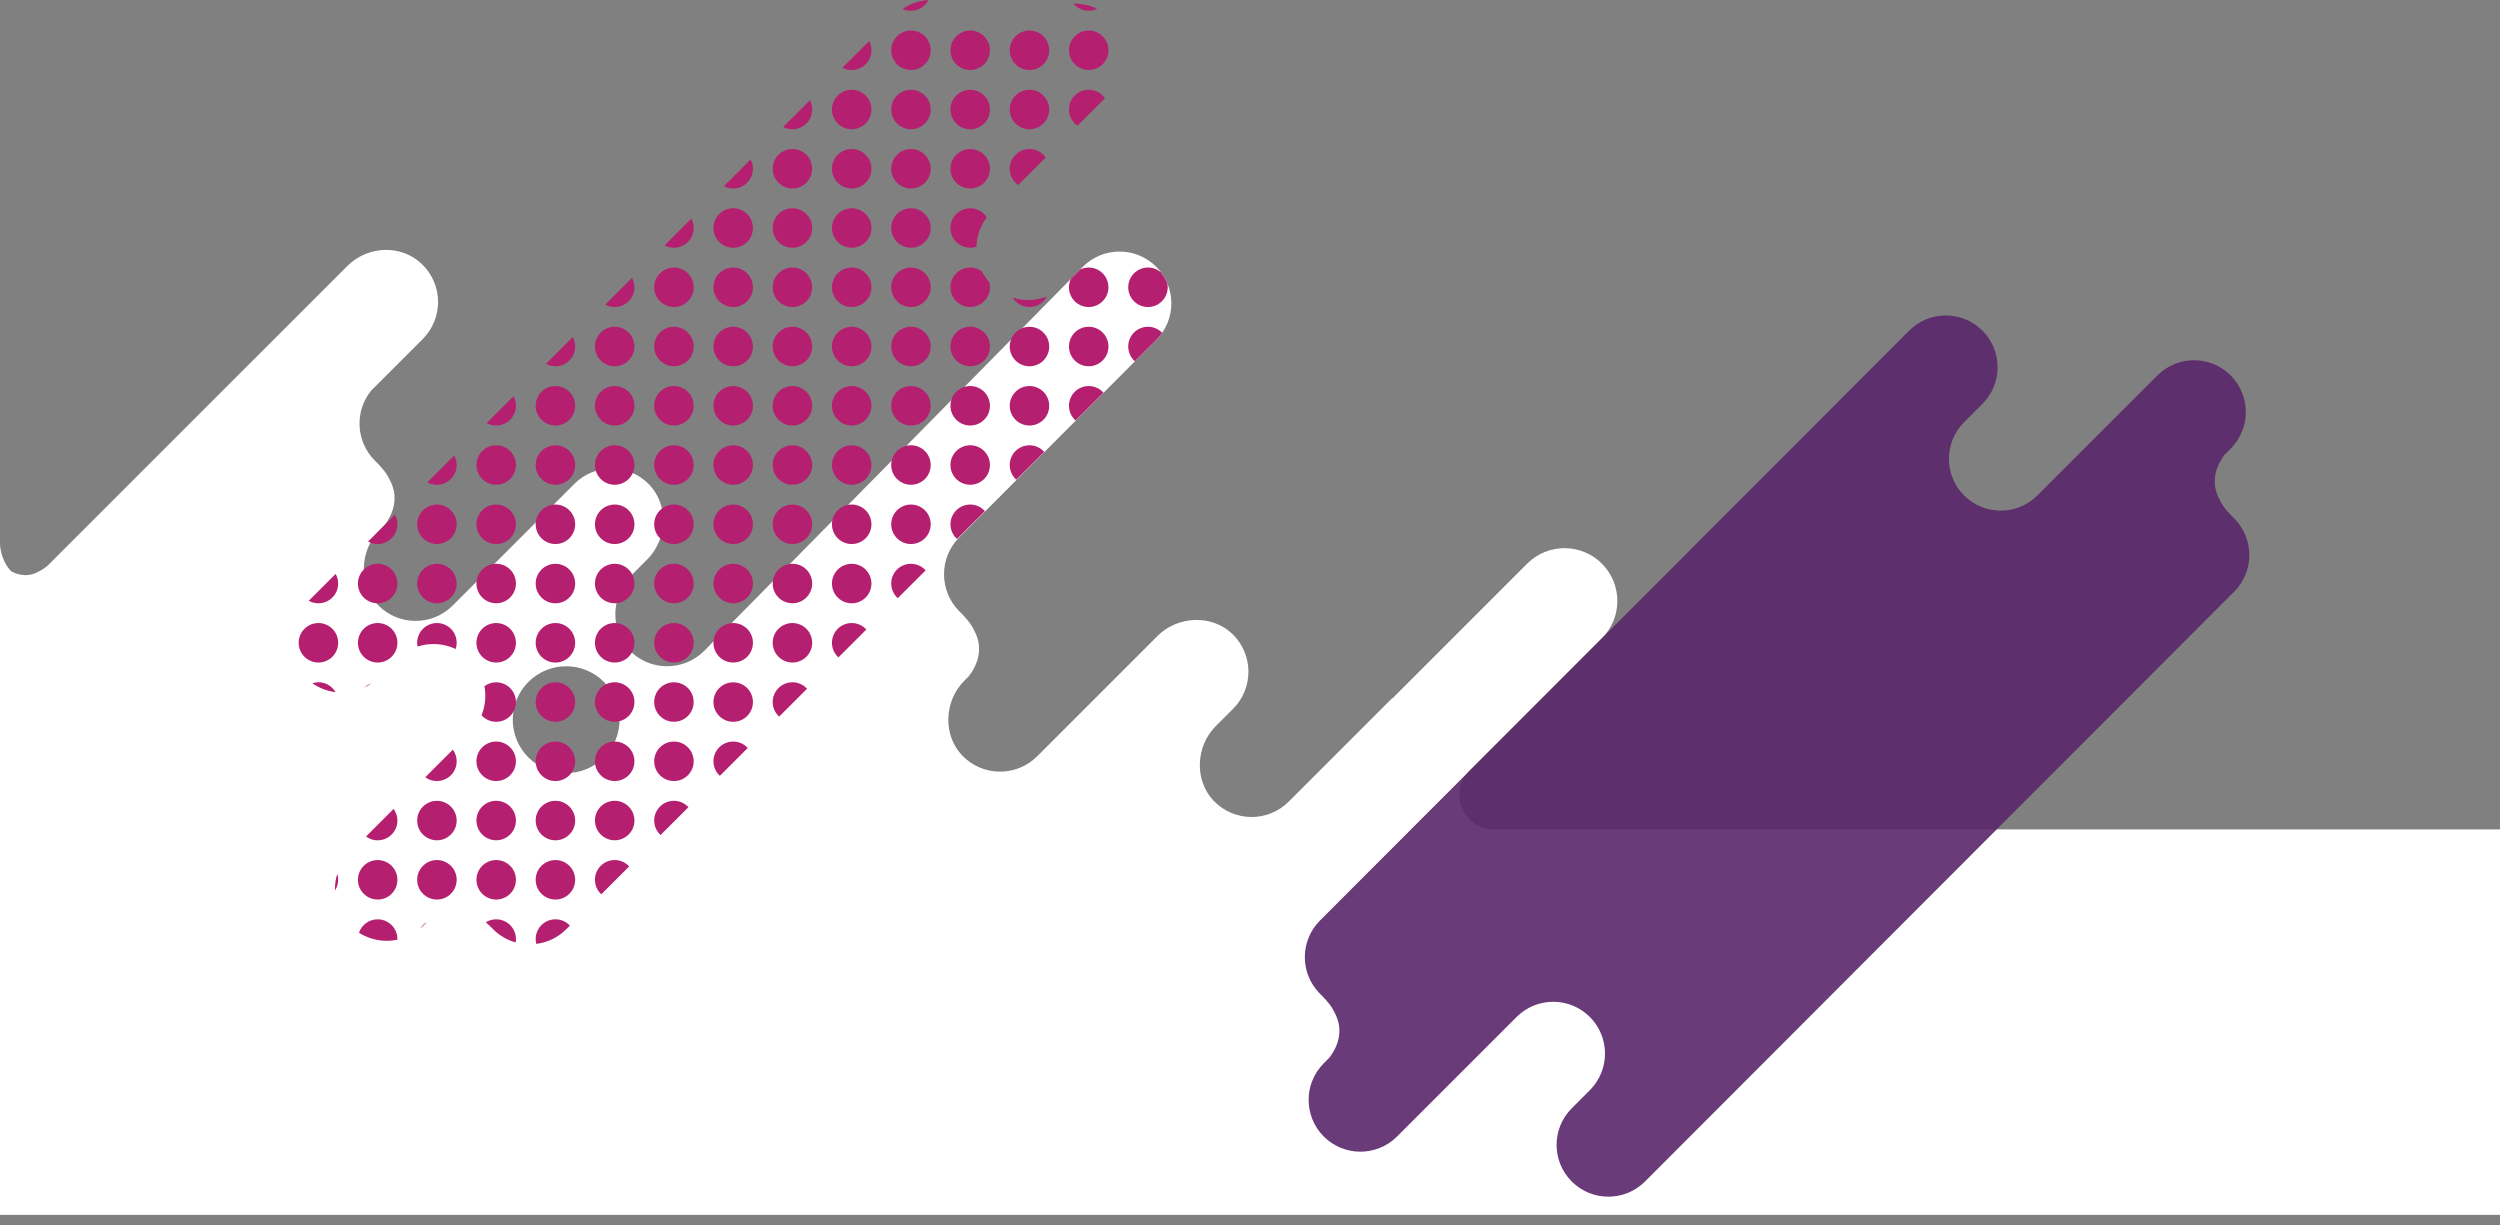 <?xml version="1.0" encoding="UTF-8"?><svg id="Layer_1" xmlns="http://www.w3.org/2000/svg" viewBox="0 0 960.93 470.87"><rect x="0" y="0" width="960.93" height="470.87" fill="#808080" stroke="none"/><defs><style>.cls-1{fill:#5a266a;}.cls-2{fill:#b51f70;}.cls-3{fill:#fff;}.cls-4{opacity:.9;}</style></defs><path class="cls-3" d="M574.24,318.8c-11.8,0-17.71-14.27-9.37-22.61l50.85-50.85c7.92-7.92,7.92-20.77,0-28.7-7.92-7.92-20.77-7.92-28.7,0l-51.74,51.74c-.19.07-.38.19-.6.4l-39.34,39.34c-7.97,7.97-20.94,7.88-28.79-.27-7.56-7.85-6.97-21.02.74-28.73l6.66-6.66c7.97-7.97,7.88-20.94-.27-28.79-7.85-7.57-21.02-6.97-28.73.74l-46.28,46.28c-7.97,7.97-20.94,7.88-28.79-.27-7.57-7.85-6.97-21.03.74-28.73l1.81-1.81c5.37-7.05,4.06-13.12,2.67-16.19-1.84-4.08-3.12-5.32-5.6-7.98-.25-.22-.49-.46-.73-.7-7.88-7.88-7.88-20.65,0-28.53l75.65-75.8c7.79-7.8,7.75-20.44-.07-28.21h0c-7.83-7.76-20.47-7.69-28.21.16l-145.46,147.55c-7.97,7.97-20.94,7.88-28.79-.27-7.57-7.85-6.97-21.02.74-28.73l6.18-6.18c7.71-7.71,8.3-20.88.74-28.73-7.85-8.15-20.83-8.24-28.79-.27l-46.76,46.75c-7.97,7.97-20.94,7.88-28.79-.27-7.57-7.85-6.97-21.03.74-28.74l1.81-1.81c5.37-7.05,4.06-13.12,2.67-16.19-1.84-4.08-3.12-5.32-5.6-7.98-.25-.22-.49-.46-.73-.7-7.35-7.35-7.84-18.97-1.47-26.89l19.84-19.84c7.97-7.97,7.88-20.94-.27-28.79-8-7.71-20.88-7.12-28.73.74l-35.67,35.67h-.03c-1.72,1.72-39.19,39.19-78.38,78.38l-1.3,1.3c-.65.53-1.65,1.25-2.96,1.93-1.22.62-2.49,1.28-4.3,1.46-1.72.18-3.07-.16-3.76-.33-1.23-.32-2.2-.78-2.87-1.16-.55-.61-1.09-1.31-1.6-2.1C-.06,213.27-.16,208.84,0,206.38v260.57h960.93v-148.16h-386.69ZM232.14,291.15c-8.02,8.02-21.02,8.02-29.03,0-8.02-8.02-8.02-21.02,0-29.04,8.02-8.02,21.02-8.02,29.03,0,8.02,8.02,8.02,21.02,0,29.04Z"/><g id="Group_1" class="cls-4"><path id="Path_1" class="cls-1" d="M508.72,408.78l2.26-2.26c5.3-6.96,4.01-12.94,2.64-15.98-1.82-4.03-3.07-5.25-5.53-7.87-.24-.22-.49-.45-.72-.69-7.77-7.78-7.77-20.38,0-28.16l226.47-226.73c7.77-7.77,20.38-7.77,28.15,0,7.77,7.77,7.77,20.38,0,28.15h0l-7.04,7.04c-7.77,7.78-7.77,20.38,0,28.16s20.38,7.77,28.16,0h0l46.14-46.14c7.77-7.77,20.38-7.78,28.15,0,7.77,7.77,7.77,20.38,0,28.15l-2.26,2.26c-5.3,6.96-4.01,12.94-2.64,15.98,1.82,4.03,3.08,5.25,5.53,7.87.25.22.49.45.73.69,7.77,7.78,7.77,20.38,0,28.16l-226.47,226.73c-7.77,7.77-20.38,7.77-28.15,0s-7.77-20.38,0-28.15l7.04-7.04c7.72-7.83,7.64-20.43-.18-28.15-7.75-7.65-20.22-7.65-27.97,0l-46.14,46.14c-7.82,7.72-20.43,7.64-28.15-.18-7.65-7.75-7.65-20.22,0-27.97"/></g><circle class="cls-2" cx="327.37" cy="224.3" r="7.59"/><circle class="cls-2" cx="327.37" cy="178.75" r="7.59"/><circle class="cls-2" cx="327.37" cy="201.52" r="7.59"/><path class="cls-2" d="M334.96,19.32c0-1.28-.32-2.49-.88-3.55l-10.27,10.25c1.06.56,2.27.89,3.56.89,4.19,0,7.59-3.4,7.59-7.59Z"/><circle class="cls-2" cx="327.37" cy="87.64" r="7.59"/><circle class="cls-2" cx="327.37" cy="133.2" r="7.59"/><circle class="cls-2" cx="327.37" cy="155.97" r="7.59"/><circle class="cls-2" cx="327.37" cy="110.42" r="7.59"/><path class="cls-2" d="M350.15,4.14c2.95,0,5.5-1.68,6.75-4.14-3.5.22-6.95,1.36-9.96,3.42.97.45,2.06.72,3.2.72h0Z"/><circle class="cls-2" cx="281.82" cy="224.3" r="7.59"/><path class="cls-2" d="M350.15,148.38c-4.19,0-7.59,3.4-7.59,7.59s3.4,7.59,7.59,7.59,7.59-3.4,7.59-7.59-3.4-7.59-7.59-7.59Z"/><path class="cls-2" d="M350.15,80.05c-4.19,0-7.59,3.4-7.59,7.59s3.4,7.59,7.59,7.59,7.59-3.4,7.59-7.59-3.4-7.59-7.59-7.59Z"/><path class="cls-2" d="M350.15,102.83c-4.19,0-7.59,3.4-7.59,7.59s3.4,7.59,7.59,7.59,7.59-3.4,7.59-7.59-3.4-7.59-7.59-7.59Z"/><path class="cls-2" d="M350.15,57.28c-4.19,0-7.59,3.4-7.59,7.59s3.4,7.59,7.59,7.59,7.59-3.4,7.59-7.59-3.4-7.59-7.59-7.59Z"/><path class="cls-2" d="M350.15,11.73c-4.19,0-7.59,3.4-7.59,7.59s3.4,7.59,7.59,7.59,7.59-3.4,7.59-7.59-3.4-7.59-7.59-7.59Z"/><path class="cls-2" d="M350.15,34.5c-4.19,0-7.59,3.4-7.59,7.59s3.4,7.59,7.59,7.59,7.59-3.4,7.59-7.59-3.4-7.59-7.59-7.59Z"/><path class="cls-2" d="M350.15,193.93c-4.19,0-7.59,3.4-7.59,7.59s3.4,7.59,7.59,7.59,7.59-3.4,7.59-7.59-3.4-7.59-7.59-7.59Z"/><path class="cls-2" d="M304.59,125.6c-4.19,0-7.59,3.4-7.59,7.59s3.4,7.59,7.59,7.59,7.59-3.4,7.59-7.59-3.4-7.59-7.59-7.59Z"/><path class="cls-2" d="M304.59,102.83c-4.19,0-7.59,3.4-7.59,7.59s3.4,7.59,7.59,7.59,7.59-3.4,7.59-7.59-3.4-7.59-7.59-7.59Z"/><path class="cls-2" d="M304.59,57.28c-4.19,0-7.59,3.4-7.59,7.59s3.4,7.59,7.59,7.59,7.59-3.4,7.59-7.59-3.4-7.59-7.59-7.59Z"/><path class="cls-2" d="M304.59,80.05c-4.19,0-7.59,3.4-7.59,7.59s3.4,7.59,7.59,7.59,7.59-3.4,7.59-7.59-3.4-7.59-7.59-7.59Z"/><circle class="cls-2" cx="281.82" cy="269.85" r="7.59"/><path class="cls-2" d="M289.41,64.87c0-1.3-.33-2.52-.9-3.58l-10.28,10.27c1.07.58,2.29.9,3.59.9,4.19,0,7.59-3.4,7.59-7.59Z"/><circle class="cls-2" cx="281.82" cy="247.07" r="7.59"/><path class="cls-2" d="M312.19,42.09c0-1.29-.32-2.5-.89-3.57l-10.27,10.26c1.07.57,2.28.89,3.57.89,4.19,0,7.59-3.4,7.59-7.59h0Z"/><path class="cls-2" d="M304.59,148.38c-4.19,0-7.59,3.4-7.59,7.59s3.4,7.59,7.59,7.59,7.59-3.4,7.59-7.59-3.4-7.59-7.59-7.59Z"/><circle class="cls-2" cx="327.37" cy="42.09" r="7.59"/><path class="cls-2" d="M304.59,216.7c-4.19,0-7.59,3.4-7.59,7.59s3.4,7.59,7.59,7.59,7.59-3.4,7.59-7.59-3.4-7.59-7.59-7.59Z"/><circle class="cls-2" cx="327.37" cy="64.87" r="7.59"/><path class="cls-2" d="M304.59,171.15c-4.19,0-7.59,3.4-7.59,7.59s3.4,7.59,7.59,7.59,7.59-3.4,7.59-7.59-3.4-7.59-7.59-7.59Z"/><path class="cls-2" d="M304.59,193.93c-4.19,0-7.59,3.4-7.59,7.59s3.4,7.59,7.59,7.59,7.59-3.4,7.59-7.59-3.4-7.59-7.59-7.59Z"/><path class="cls-2" d="M304.59,239.48c-4.19,0-7.59,3.4-7.59,7.59s3.4,7.59,7.59,7.59,7.59-3.4,7.59-7.59-3.4-7.59-7.59-7.59Z"/><path class="cls-2" d="M350.15,125.6c-4.19,0-7.59,3.4-7.59,7.59s3.4,7.59,7.59,7.59,7.59-3.4,7.59-7.59-3.4-7.59-7.59-7.59Z"/><circle class="cls-2" cx="145.17" cy="224.3" r="7.59"/><path class="cls-2" d="M122.39,262.25c-.82,0-1.6.13-2.34.37,2.7,1.89,5.76,3.03,8.91,3.42-1.31-2.27-3.76-3.8-6.57-3.8h0Z"/><circle class="cls-2" cx="145.17" cy="247.07" r="7.59"/><circle class="cls-2" cx="145.17" cy="338.17" r="7.59"/><circle class="cls-2" cx="167.94" cy="224.3" r="7.59"/><path class="cls-2" d="M167.94,239.48c-4.19,0-7.59,3.4-7.59,7.59,0,.49.05.97.14,1.44,4.8-1.55,10.05-1.23,14.66.95.25-.75.39-1.55.39-2.39,0-4.19-3.4-7.59-7.59-7.59h-.01Z"/><circle class="cls-2" cx="167.94" cy="315.4" r="7.59"/><path class="cls-2" d="M167.94,300.21c4.19,0,7.59-3.4,7.59-7.59,0-1.67-.55-3.22-1.47-4.47l-10.6,10.6c1.26.92,2.8,1.47,4.47,1.47h.01Z"/><path class="cls-2" d="M145.17,322.99c4.19,0,7.59-3.4,7.59-7.59,0-1.67-.55-3.22-1.47-4.47l-10.6,10.6c1.25.92,2.8,1.47,4.47,1.47h.01Z"/><path class="cls-2" d="M190.72,163.56c4.19,0,7.59-3.4,7.59-7.59,0-1.32-.34-2.57-.94-3.65l-10.31,10.3c1.09.6,2.33.94,3.66.94h0Z"/><path class="cls-2" d="M441.25,102.83c-4.19,0-7.59,3.4-7.59,7.59s3.4,7.59,7.59,7.59,7.59-3.4,7.59-7.59c0-.51-.05-1-.15-1.48-.61-1.47-1.42-2.87-2.4-4.19-1.34-1.19-3.1-1.93-5.04-1.93h0Z"/><path class="cls-2" d="M213.49,353.36c-4.19,0-7.59,3.4-7.59,7.59,0,.64.09,1.27.24,1.86,4.22-.54,8.29-2.41,11.53-5.65l1.38-1.38c-1.39-1.49-3.36-2.43-5.56-2.43h0Z"/><circle class="cls-2" cx="167.94" cy="338.17" r="7.59"/><path class="cls-2" d="M128.76,342.29c.77-1.19,1.22-2.6,1.22-4.12,0-.8-.13-1.58-.36-2.31-.64,2.09-.92,4.26-.86,6.43Z"/><circle class="cls-2" cx="167.94" cy="201.52" r="7.59"/><path class="cls-2" d="M152.76,201.52c0-1.34-.35-2.59-.96-3.68l-10.33,10.32c1.09.61,2.35.96,3.69.96,4.19,0,7.59-3.4,7.59-7.59h.01Z"/><path class="cls-2" d="M190.72,285.03c-4.19,0-7.59,3.4-7.59,7.59s3.4,7.59,7.59,7.59,7.59-3.4,7.59-7.59-3.4-7.59-7.59-7.59Z"/><path class="cls-2" d="M190.72,277.44c4.19,0,7.59-3.4,7.59-7.59s-3.4-7.59-7.59-7.59c-1.7,0-3.26.56-4.52,1.51.7,3.72.33,7.61-1.11,11.16,1.39,1.54,3.4,2.52,5.63,2.52h0Z"/><path class="cls-2" d="M164.15,354.38c-1.06.61-1.95,1.47-2.6,2.49.4-.34.8-.68,1.17-1.06l1.43-1.43h0Z"/><path class="cls-2" d="M190.72,345.76c4.19,0,7.59-3.4,7.59-7.59s-3.4-7.59-7.59-7.59-7.59,3.4-7.59,7.59,3.4,7.59,7.59,7.59Z"/><path class="cls-2" d="M190.72,353.36c-1.47,0-2.83.42-3.99,1.14.65.57,1.31,1.2,2.11,1.94.22.25.45.49.69.73,2.5,2.5,5.5,4.18,8.67,5.08.07-.42.12-.85.12-1.29,0-4.19-3.4-7.59-7.59-7.59h0Z"/><path class="cls-2" d="M190.72,307.8c-4.19,0-7.59,3.4-7.59,7.59s3.4,7.59,7.59,7.59,7.59-3.4,7.59-7.59-3.4-7.59-7.59-7.59Z"/><path class="cls-2" d="M198.31,247.07c0-4.19-3.4-7.59-7.59-7.59s-7.59,3.4-7.59,7.59,3.4,7.59,7.59,7.59,7.59-3.4,7.59-7.59Z"/><path class="cls-2" d="M145.17,353.36c-3.35,0-6.18,2.17-7.19,5.17,4.45,2.83,9.77,3.72,14.77,2.67,0-.09,0-.17,0-.25,0-4.19-3.4-7.59-7.59-7.59h0Z"/><path class="cls-2" d="M190.72,193.93c-4.19,0-7.59,3.4-7.59,7.59s3.4,7.59,7.59,7.59,7.59-3.4,7.59-7.59-3.4-7.59-7.59-7.59Z"/><path class="cls-2" d="M190.72,171.15c-4.19,0-7.59,3.4-7.59,7.59s3.4,7.59,7.59,7.59,7.59-3.4,7.59-7.59-3.4-7.59-7.59-7.59Z"/><path class="cls-2" d="M190.72,216.7c-4.19,0-7.59,3.4-7.59,7.59s3.4,7.59,7.59,7.59,7.59-3.4,7.59-7.59-3.4-7.59-7.59-7.59Z"/><path class="cls-2" d="M122.39,231.89c4.19,0,7.59-3.4,7.59-7.59,0-1.34-.35-2.6-.97-3.7l-10.33,10.32c1.1.62,2.36.97,3.71.97h0Z"/><path class="cls-2" d="M122.39,254.66c4.19,0,7.59-3.4,7.59-7.59s-3.4-7.59-7.59-7.59-7.59,3.4-7.59,7.59,3.4,7.59,7.59,7.59Z"/><path class="cls-2" d="M175.54,178.75c0-1.33-.34-2.58-.95-3.67l-10.32,10.31c1.09.6,2.34.95,3.67.95,4.19,0,7.59-3.4,7.59-7.59h.01Z"/><path class="cls-2" d="M350.15,171.15c-4.19,0-7.59,3.4-7.59,7.59s3.4,7.59,7.59,7.59,7.59-3.4,7.59-7.59-3.4-7.59-7.59-7.59Z"/><path class="cls-2" d="M140.06,264.24c.95-.46,1.88-.99,2.76-1.61-1.04.34-1.97.89-2.76,1.61Z"/><path class="cls-2" d="M372.92,102.83c-4.19,0-7.59,3.4-7.59,7.59s3.4,7.59,7.59,7.59,7.59-3.4,7.59-7.59c0-.66-.09-1.3-.25-1.92-1.14-1.3-2.09-2.7-2.83-4.18-1.26-.94-2.82-1.5-4.51-1.5h0Z"/><path class="cls-2" d="M372.92,148.38c-4.19,0-7.59,3.4-7.59,7.59s3.4,7.59,7.59,7.59,7.59-3.4,7.59-7.59-3.4-7.59-7.59-7.59Z"/><path class="cls-2" d="M395.7,57.28c-4.19,0-7.59,3.4-7.59,7.59,0,2.59,1.3,4.87,3.27,6.24l10.56-10.56c-1.37-1.97-3.65-3.27-6.24-3.27Z"/><path class="cls-2" d="M350.15,216.7c-4.19,0-7.59,3.4-7.59,7.59,0,2.23.97,4.24,2.51,5.63l10.72-10.7c-1.39-1.54-3.4-2.51-5.63-2.51h-.01Z"/><path class="cls-2" d="M372.92,193.93c-4.19,0-7.59,3.4-7.59,7.59,0,2.24.98,4.25,2.52,5.64l10.72-10.7c-1.39-1.55-3.4-2.53-5.65-2.53Z"/><circle class="cls-2" cx="395.7" cy="42.09" r="7.59"/><path class="cls-2" d="M372.92,171.15c-4.19,0-7.59,3.4-7.59,7.59s3.4,7.59,7.59,7.59,7.59-3.4,7.59-7.59-3.4-7.59-7.59-7.59Z"/><circle class="cls-2" cx="213.49" cy="201.52" r="7.59"/><circle class="cls-2" cx="281.82" cy="201.52" r="7.59"/><circle class="cls-2" cx="395.7" cy="19.32" r="7.59"/><circle class="cls-2" cx="213.49" cy="155.97" r="7.59"/><path class="cls-2" d="M327.37,239.48c-4.19,0-7.59,3.4-7.59,7.59,0,2.23.97,4.23,2.49,5.61l10.72-10.71c-1.39-1.53-3.39-2.5-5.62-2.5h0Z"/><circle class="cls-2" cx="213.49" cy="178.75" r="7.59"/><path class="cls-2" d="M304.59,262.25c-4.19,0-7.59,3.4-7.59,7.59,0,2.22.96,4.21,2.48,5.6l10.72-10.71c-1.39-1.52-3.38-2.49-5.61-2.49h0Z"/><path class="cls-2" d="M281.82,285.03c-4.19,0-7.59,3.4-7.59,7.59,0,2.21.95,4.2,2.47,5.59l10.72-10.71c-1.39-1.52-3.38-2.47-5.6-2.47Z"/><path class="cls-2" d="M259.04,307.8c-4.19,0-7.59,3.4-7.59,7.59,0,2.21.95,4.19,2.45,5.58l10.72-10.71c-1.39-1.51-3.37-2.46-5.58-2.46Z"/><path class="cls-2" d="M372.92,125.6c-4.19,0-7.59,3.4-7.59,7.59s3.4,7.59,7.59,7.59,7.59-3.4,7.59-7.59-3.4-7.59-7.59-7.59Z"/><circle class="cls-2" cx="395.7" cy="133.2" r="7.59"/><path class="cls-2" d="M372.92,11.73c-4.19,0-7.59,3.4-7.59,7.59s3.4,7.59,7.59,7.59,7.59-3.4,7.59-7.59-3.4-7.59-7.59-7.59Z"/><path class="cls-2" d="M372.92,72.46c4.19,0,7.59-3.4,7.59-7.59s-3.4-7.59-7.59-7.59-7.59,3.4-7.59,7.59,3.4,7.59,7.59,7.59Z"/><path class="cls-2" d="M441.25,125.6c-4.19,0-7.59,3.4-7.59,7.59,0,2.26.99,4.29,2.56,5.68l8.19-8.18c.87-.87,1.62-1.8,2.29-2.77-1.38-1.43-3.31-2.32-5.45-2.32Z"/><path class="cls-2" d="M372.92,80.05c-4.19,0-7.59,3.4-7.59,7.59s3.4,7.59,7.59,7.59c.85,0,1.66-.15,2.42-.4.12-4,1.43-7.96,3.94-11.32-1.35-2.08-3.7-3.46-6.37-3.46h0Z"/><path class="cls-2" d="M395.7,171.15c-4.19,0-7.59,3.4-7.59,7.59,0,2.25.98,4.26,2.54,5.65l10.71-10.7c-1.39-1.56-3.41-2.54-5.66-2.54Z"/><path class="cls-2" d="M418.47,148.38c-4.19,0-7.59,3.4-7.59,7.59,0,2.25.99,4.27,2.55,5.66l10.71-10.7c-1.39-1.56-3.41-2.56-5.67-2.56h0Z"/><path class="cls-2" d="M372.92,49.69c4.19,0,7.59-3.4,7.59-7.59s-3.4-7.59-7.59-7.59-7.59,3.4-7.59,7.59,3.4,7.59,7.59,7.59Z"/><path class="cls-2" d="M389.23,114.39c1.34,2.17,3.73,3.62,6.46,3.62,2.91,0,5.43-1.64,6.7-4.03-4.22,1.63-8.87,1.76-13.17.41h.01Z"/><path class="cls-2" d="M418.47,102.83c-1.16,0-2.26.27-3.25.74l-3.61,3.61c-.47.99-.74,2.08-.74,3.24,0,4.19,3.4,7.59,7.59,7.59s7.59-3.4,7.59-7.59-3.4-7.59-7.59-7.59h0Z"/><circle class="cls-2" cx="395.7" cy="155.97" r="7.59"/><path class="cls-2" d="M418.47,4.14c1.16,0,2.26-.27,3.25-.74-2.86-1.39-5.97-2.05-9.08-1.99,1.39,1.67,3.49,2.73,5.83,2.73Z"/><path class="cls-2" d="M418.47,11.73c-4.19,0-7.59,3.4-7.59,7.59s3.4,7.59,7.59,7.59,7.59-3.4,7.59-7.59-3.4-7.59-7.59-7.59Z"/><path class="cls-2" d="M418.47,125.6c-4.19,0-7.59,3.4-7.59,7.59s3.4,7.59,7.59,7.59,7.59-3.4,7.59-7.59-3.4-7.59-7.59-7.59Z"/><path class="cls-2" d="M418.47,34.5c-4.19,0-7.59,3.4-7.59,7.59,0,2.59,1.3,4.87,3.27,6.24l10.56-10.56c-1.37-1.97-3.65-3.27-6.24-3.27Z"/><path class="cls-2" d="M236.27,330.58c-4.19,0-7.59,3.4-7.59,7.59,0,2.2.94,4.18,2.44,5.56l10.72-10.71c-1.39-1.5-3.37-2.45-5.57-2.45h0Z"/><path class="cls-2" d="M259.04,171.15c-4.19,0-7.59,3.4-7.59,7.59s3.4,7.59,7.59,7.59,7.59-3.4,7.59-7.59-3.4-7.59-7.59-7.59Z"/><path class="cls-2" d="M259.04,193.93c-4.19,0-7.59,3.4-7.59,7.59s3.4,7.59,7.59,7.59,7.59-3.4,7.59-7.59-3.4-7.59-7.59-7.59Z"/><path class="cls-2" d="M259.04,216.7c-4.19,0-7.59,3.4-7.59,7.59s3.4,7.59,7.59,7.59,7.59-3.4,7.59-7.59-3.4-7.59-7.59-7.59Z"/><path class="cls-2" d="M259.04,239.48c-4.19,0-7.59,3.4-7.59,7.59s3.4,7.59,7.59,7.59,7.59-3.4,7.59-7.59-3.4-7.59-7.59-7.59Z"/><path class="cls-2" d="M259.04,102.83c-4.19,0-7.59,3.4-7.59,7.59s3.4,7.59,7.59,7.59,7.59-3.4,7.59-7.59-3.4-7.59-7.59-7.59Z"/><path class="cls-2" d="M259.04,285.03c-4.19,0-7.59,3.4-7.59,7.59s3.4,7.59,7.59,7.59,7.59-3.4,7.59-7.59-3.4-7.59-7.59-7.59Z"/><path class="cls-2" d="M243.86,110.42c0-1.31-.33-2.54-.92-3.62l-10.3,10.29c1.08.59,2.31.92,3.63.92,4.19,0,7.59-3.4,7.59-7.59Z"/><path class="cls-2" d="M259.04,148.38c-4.19,0-7.59,3.4-7.59,7.59s3.4,7.59,7.59,7.59,7.59-3.4,7.59-7.59-3.4-7.59-7.59-7.59Z"/><path class="cls-2" d="M259.04,125.6c-4.19,0-7.59,3.4-7.59,7.59s3.4,7.59,7.59,7.59,7.59-3.4,7.59-7.59-3.4-7.59-7.59-7.59Z"/><circle class="cls-2" cx="281.82" cy="155.97" r="7.59"/><path class="cls-2" d="M259.04,262.25c-4.19,0-7.59,3.4-7.59,7.59s3.4,7.59,7.59,7.59,7.59-3.4,7.59-7.59-3.4-7.59-7.59-7.59Z"/><circle class="cls-2" cx="281.82" cy="178.75" r="7.59"/><circle class="cls-2" cx="281.82" cy="133.2" r="7.59"/><path class="cls-2" d="M266.64,87.64c0-1.3-.33-2.53-.91-3.6l-10.29,10.28c1.07.58,2.3.91,3.61.91,4.19,0,7.59-3.4,7.59-7.59Z"/><circle class="cls-2" cx="281.82" cy="110.42" r="7.59"/><circle class="cls-2" cx="281.82" cy="87.64" r="7.59"/><path class="cls-2" d="M236.27,125.6c-4.19,0-7.59,3.4-7.59,7.59s3.4,7.59,7.59,7.59,7.59-3.4,7.59-7.59-3.4-7.59-7.59-7.59Z"/><circle class="cls-2" cx="213.49" cy="315.4" r="7.59"/><circle class="cls-2" cx="213.49" cy="338.17" r="7.59"/><circle class="cls-2" cx="213.49" cy="224.3" r="7.59"/><path class="cls-2" d="M221.09,133.2c0-1.32-.34-2.56-.93-3.64l-10.31,10.3c1.08.59,2.32.93,3.64.93,4.19,0,7.59-3.4,7.59-7.59h0Z"/><circle class="cls-2" cx="213.49" cy="247.07" r="7.59"/><circle class="cls-2" cx="213.49" cy="292.62" r="7.59"/><circle class="cls-2" cx="213.49" cy="269.85" r="7.59"/><path class="cls-2" d="M236.27,171.15c-4.19,0-7.59,3.4-7.59,7.59s3.4,7.59,7.59,7.59,7.59-3.4,7.59-7.59-3.4-7.59-7.59-7.59Z"/><path class="cls-2" d="M236.27,262.25c-4.19,0-7.59,3.4-7.59,7.59s3.4,7.59,7.59,7.59,7.59-3.4,7.59-7.59-3.4-7.59-7.59-7.59Z"/><path class="cls-2" d="M236.27,307.8c-4.19,0-7.59,3.4-7.59,7.59s3.4,7.59,7.59,7.59,7.59-3.4,7.59-7.59-3.4-7.59-7.59-7.59Z"/><path class="cls-2" d="M236.27,239.48c-4.19,0-7.59,3.4-7.59,7.59s3.4,7.59,7.59,7.59,7.59-3.4,7.59-7.59-3.4-7.59-7.59-7.59Z"/><path class="cls-2" d="M236.27,148.38c-4.19,0-7.59,3.4-7.59,7.59s3.4,7.59,7.59,7.59,7.59-3.4,7.59-7.59-3.4-7.59-7.59-7.59Z"/><path class="cls-2" d="M236.27,216.7c-4.19,0-7.59,3.4-7.59,7.59s3.4,7.59,7.59,7.59,7.59-3.4,7.59-7.59-3.4-7.59-7.59-7.59Z"/><path class="cls-2" d="M236.27,285.03c-4.19,0-7.59,3.4-7.59,7.59s3.4,7.59,7.59,7.59,7.59-3.4,7.59-7.59-3.4-7.59-7.59-7.59Z"/><path class="cls-2" d="M236.27,193.93c-4.19,0-7.59,3.4-7.59,7.59s3.4,7.59,7.59,7.59,7.59-3.4,7.59-7.59-3.4-7.59-7.59-7.59Z"/></svg>
